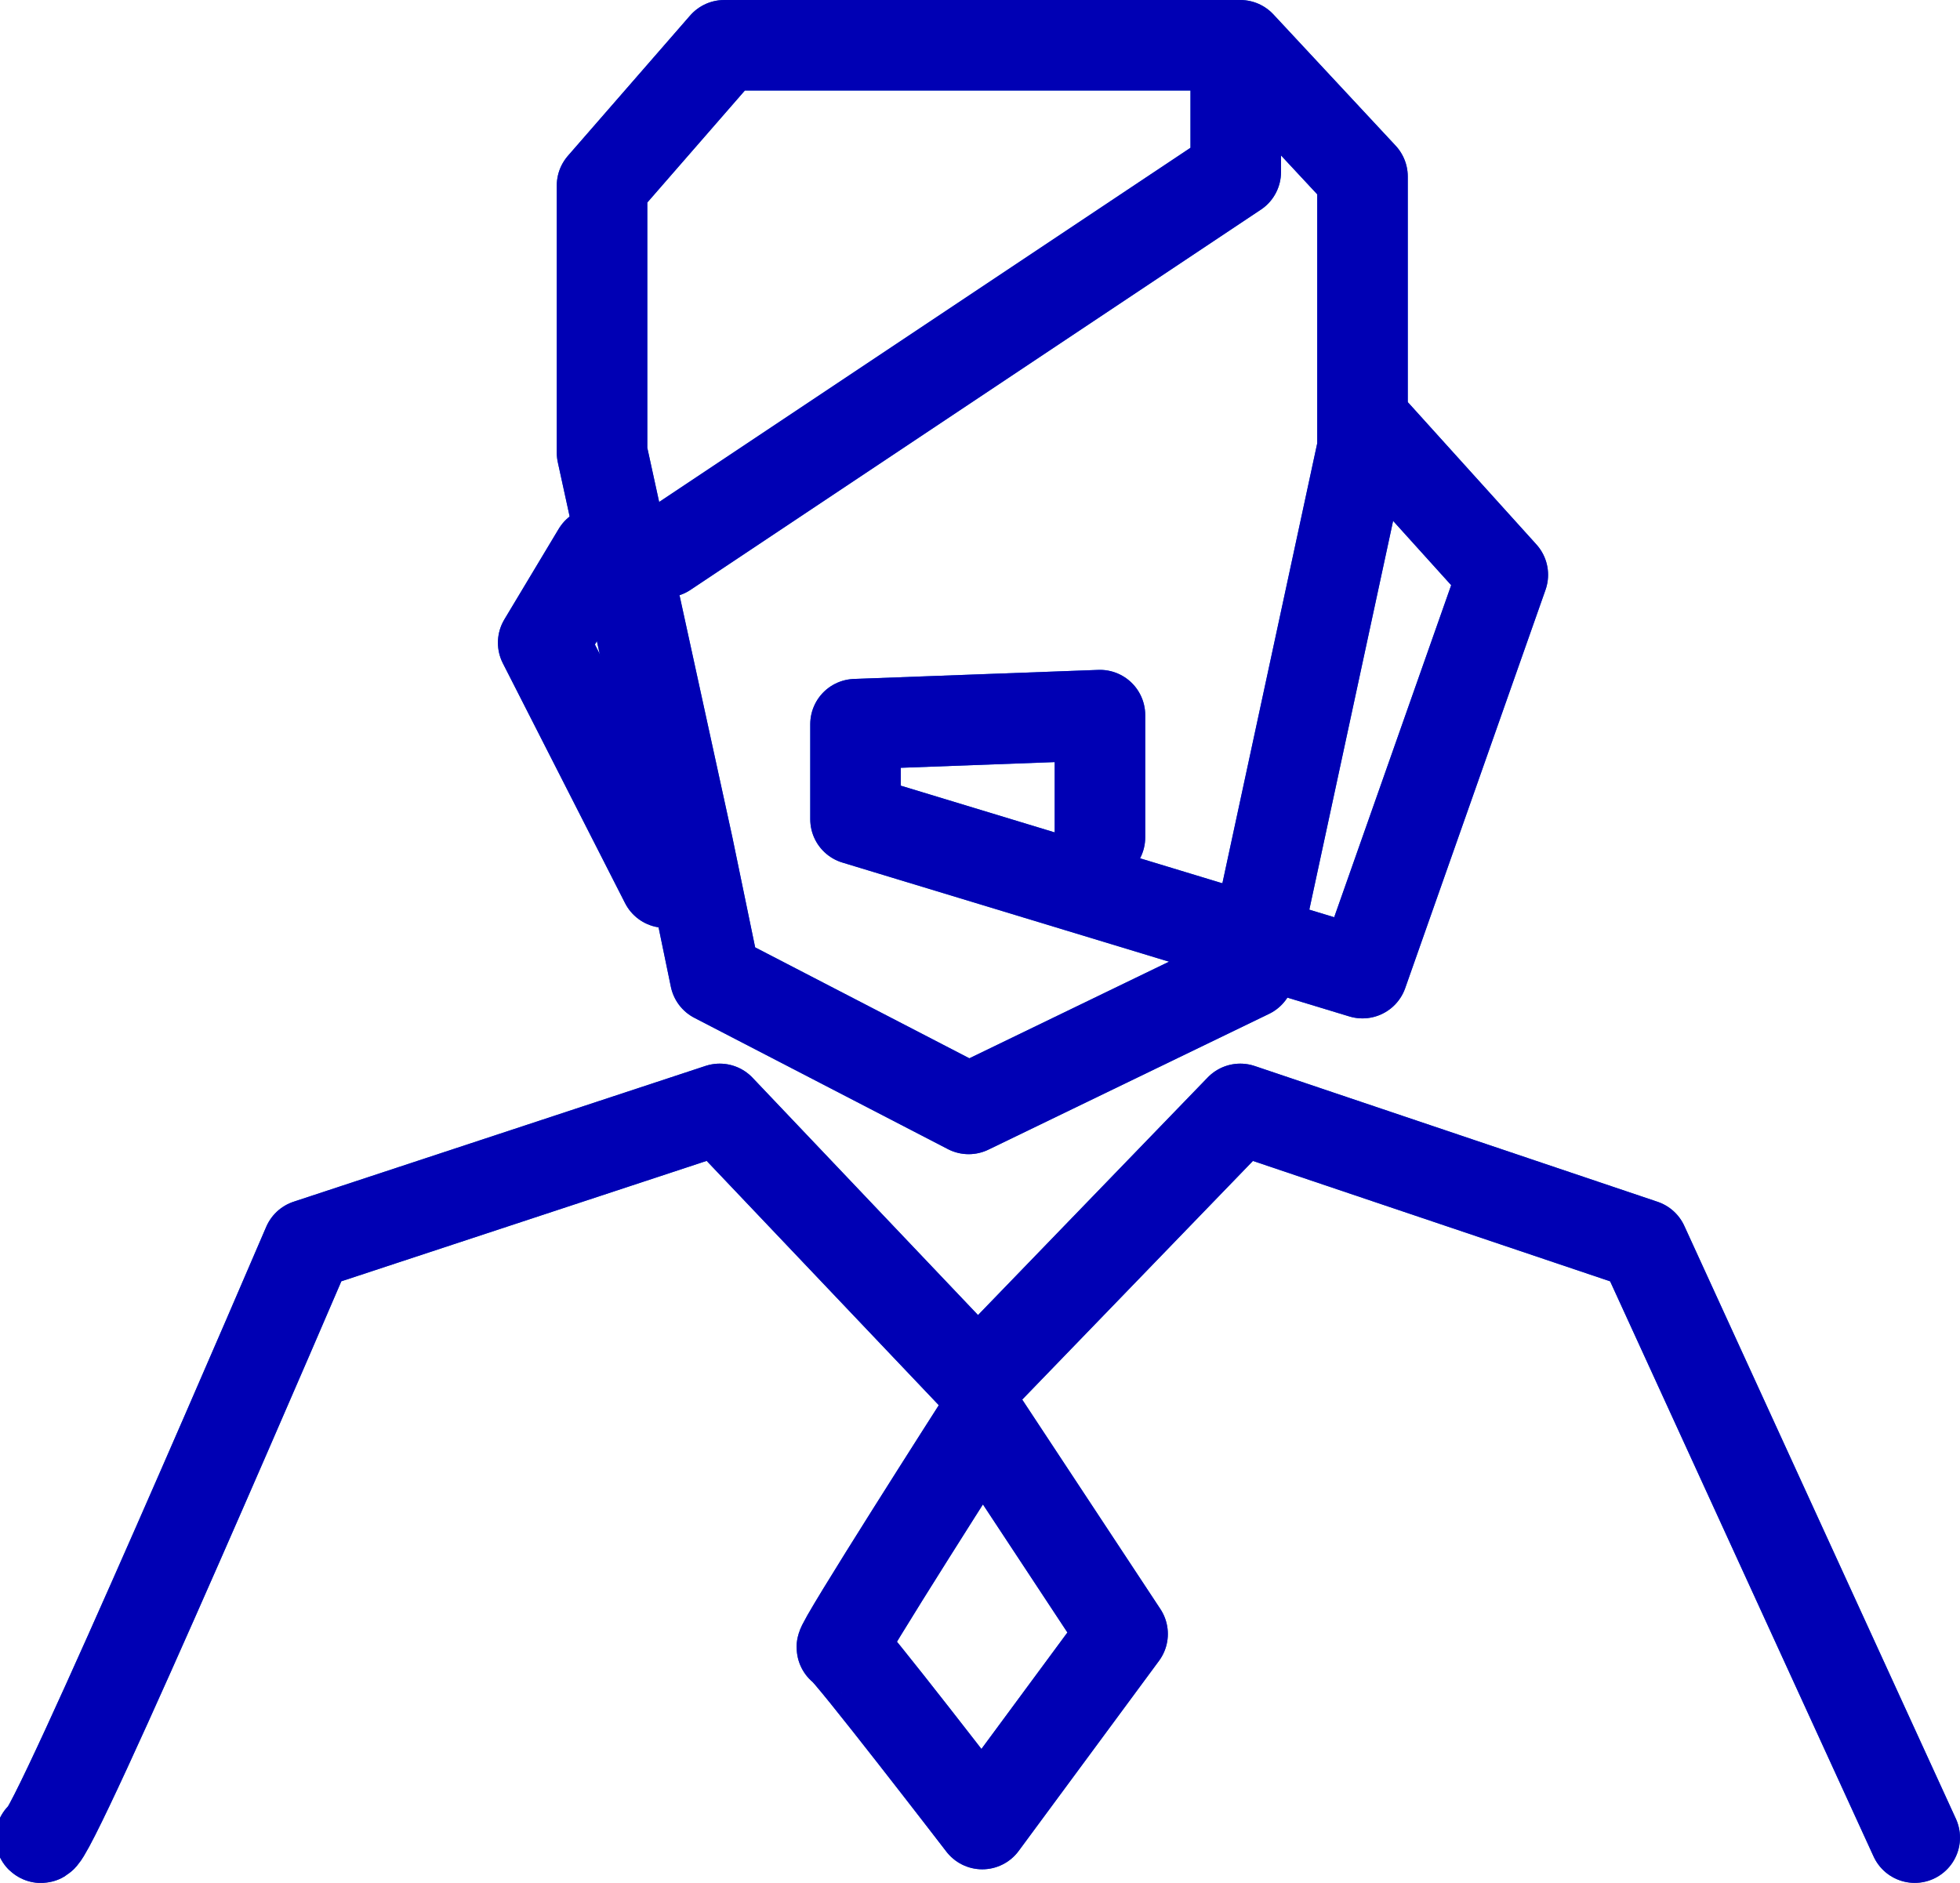 <?xml version="1.0" encoding="utf-8"?>
<!-- Generator: Adobe Illustrator 23.0.1, SVG Export Plug-In . SVG Version: 6.00 Build 0)  -->
<svg version="1.1" id="Layer_1" xmlns="http://www.w3.org/2000/svg" xmlns:xlink="http://www.w3.org/1999/xlink" x="0px" y="0px"
	 width="43.3px" height="41.6px" viewBox="0 0 43.3 41.6" enable-background="new 0 0 43.3 41.6" xml:space="preserve">
<g>
	
		<path id="Path_656" fill="none" stroke="#0C60C7" stroke-width="2" stroke-linecap="round" stroke-linejoin="round" stroke-miterlimit="10" d="
		M42.3,40.6l-6-13.1l-8.9-3l-5.8,6l-5.7-6l-9.1,3c0,0-5.7,13.3-5.9,13.1"/>
	
		<path id="Path_657" fill="none" stroke="#0C60C7" stroke-width="2" stroke-linecap="round" stroke-linejoin="round" stroke-miterlimit="10" d="
		M21.7,40.3c0,0-3-3.9-3.1-3.9s3.1-5,3.1-5l3.1,4.7L21.7,40.3z"/>
	
		<path id="Path_658" fill="none" stroke="#0C60C7" stroke-width="2" stroke-linecap="round" stroke-linejoin="round" stroke-miterlimit="10" d="
		M21.4,24.5l6.2-3l2.5-11.6v-6L27.4,1H16l-2.7,3.1V10l1.9,8.7l0.6,2.9L21.4,24.5z"/>
	
		<path id="Path_660" fill="none" stroke="#0C60C7" stroke-width="2" stroke-linecap="round" stroke-linejoin="round" stroke-miterlimit="10" d="
		M27.3,1v2.8l-12.6,8.4"/>
	
		<path id="Path_661" fill="none" stroke="#0C60C7" stroke-width="2" stroke-linecap="round" stroke-linejoin="round" stroke-miterlimit="10" d="
		M24.3,18.5v-2.7L18.9,16v2.1l11.2,3.4l3.1-8.8l-2.8-3.1"/>
	
		<path id="Path_662" fill="none" stroke="#0C60C7" stroke-width="2" stroke-linecap="round" stroke-linejoin="round" stroke-miterlimit="10" d="
		M14.7,19.5l-2.7-5.3l1.2-2"/>
	
		<path id="Path_656-2" fill="none" stroke="#0000B4" stroke-width="2" stroke-linecap="round" stroke-linejoin="round" stroke-miterlimit="10" d="
		M42.3,40.6l-6-13.1l-8.9-3l-5.8,6l-5.7-6l-9.1,3c0,0-5.7,13.3-5.9,13.1"/>
	
		<path id="Path_657-2" fill="none" stroke="#0000B4" stroke-width="2" stroke-linecap="round" stroke-linejoin="round" stroke-miterlimit="10" d="
		M21.7,40.3c0,0-3-3.9-3.1-3.9s3.1-5,3.1-5l3.1,4.7L21.7,40.3z"/>
	
		<path id="Path_658-2" fill="none" stroke="#0000B4" stroke-width="2" stroke-linecap="round" stroke-linejoin="round" stroke-miterlimit="10" d="
		M21.4,24.5l6.2-3l2.5-11.6v-6L27.4,1H16l-2.7,3.1V10l1.9,8.7l0.6,2.9L21.4,24.5z"/>
	
		<path id="Path_660-2" fill="none" stroke="#0000B4" stroke-width="2" stroke-linecap="round" stroke-linejoin="round" stroke-miterlimit="10" d="
		M27.3,1v2.8l-12.6,8.4"/>
	
		<path id="Path_661-2" fill="none" stroke="#0000B4" stroke-width="2" stroke-linecap="round" stroke-linejoin="round" stroke-miterlimit="10" d="
		M24.3,18.5v-2.7L18.9,16v2.1l11.2,3.4l3.1-8.8l-2.8-3.1"/>
	
		<path id="Path_662-2" fill="none" stroke="#0000B4" stroke-width="2" stroke-linecap="round" stroke-linejoin="round" stroke-miterlimit="10" d="
		M14.7,19.5l-2.7-5.3l1.2-2"/>
</g>
</svg>
